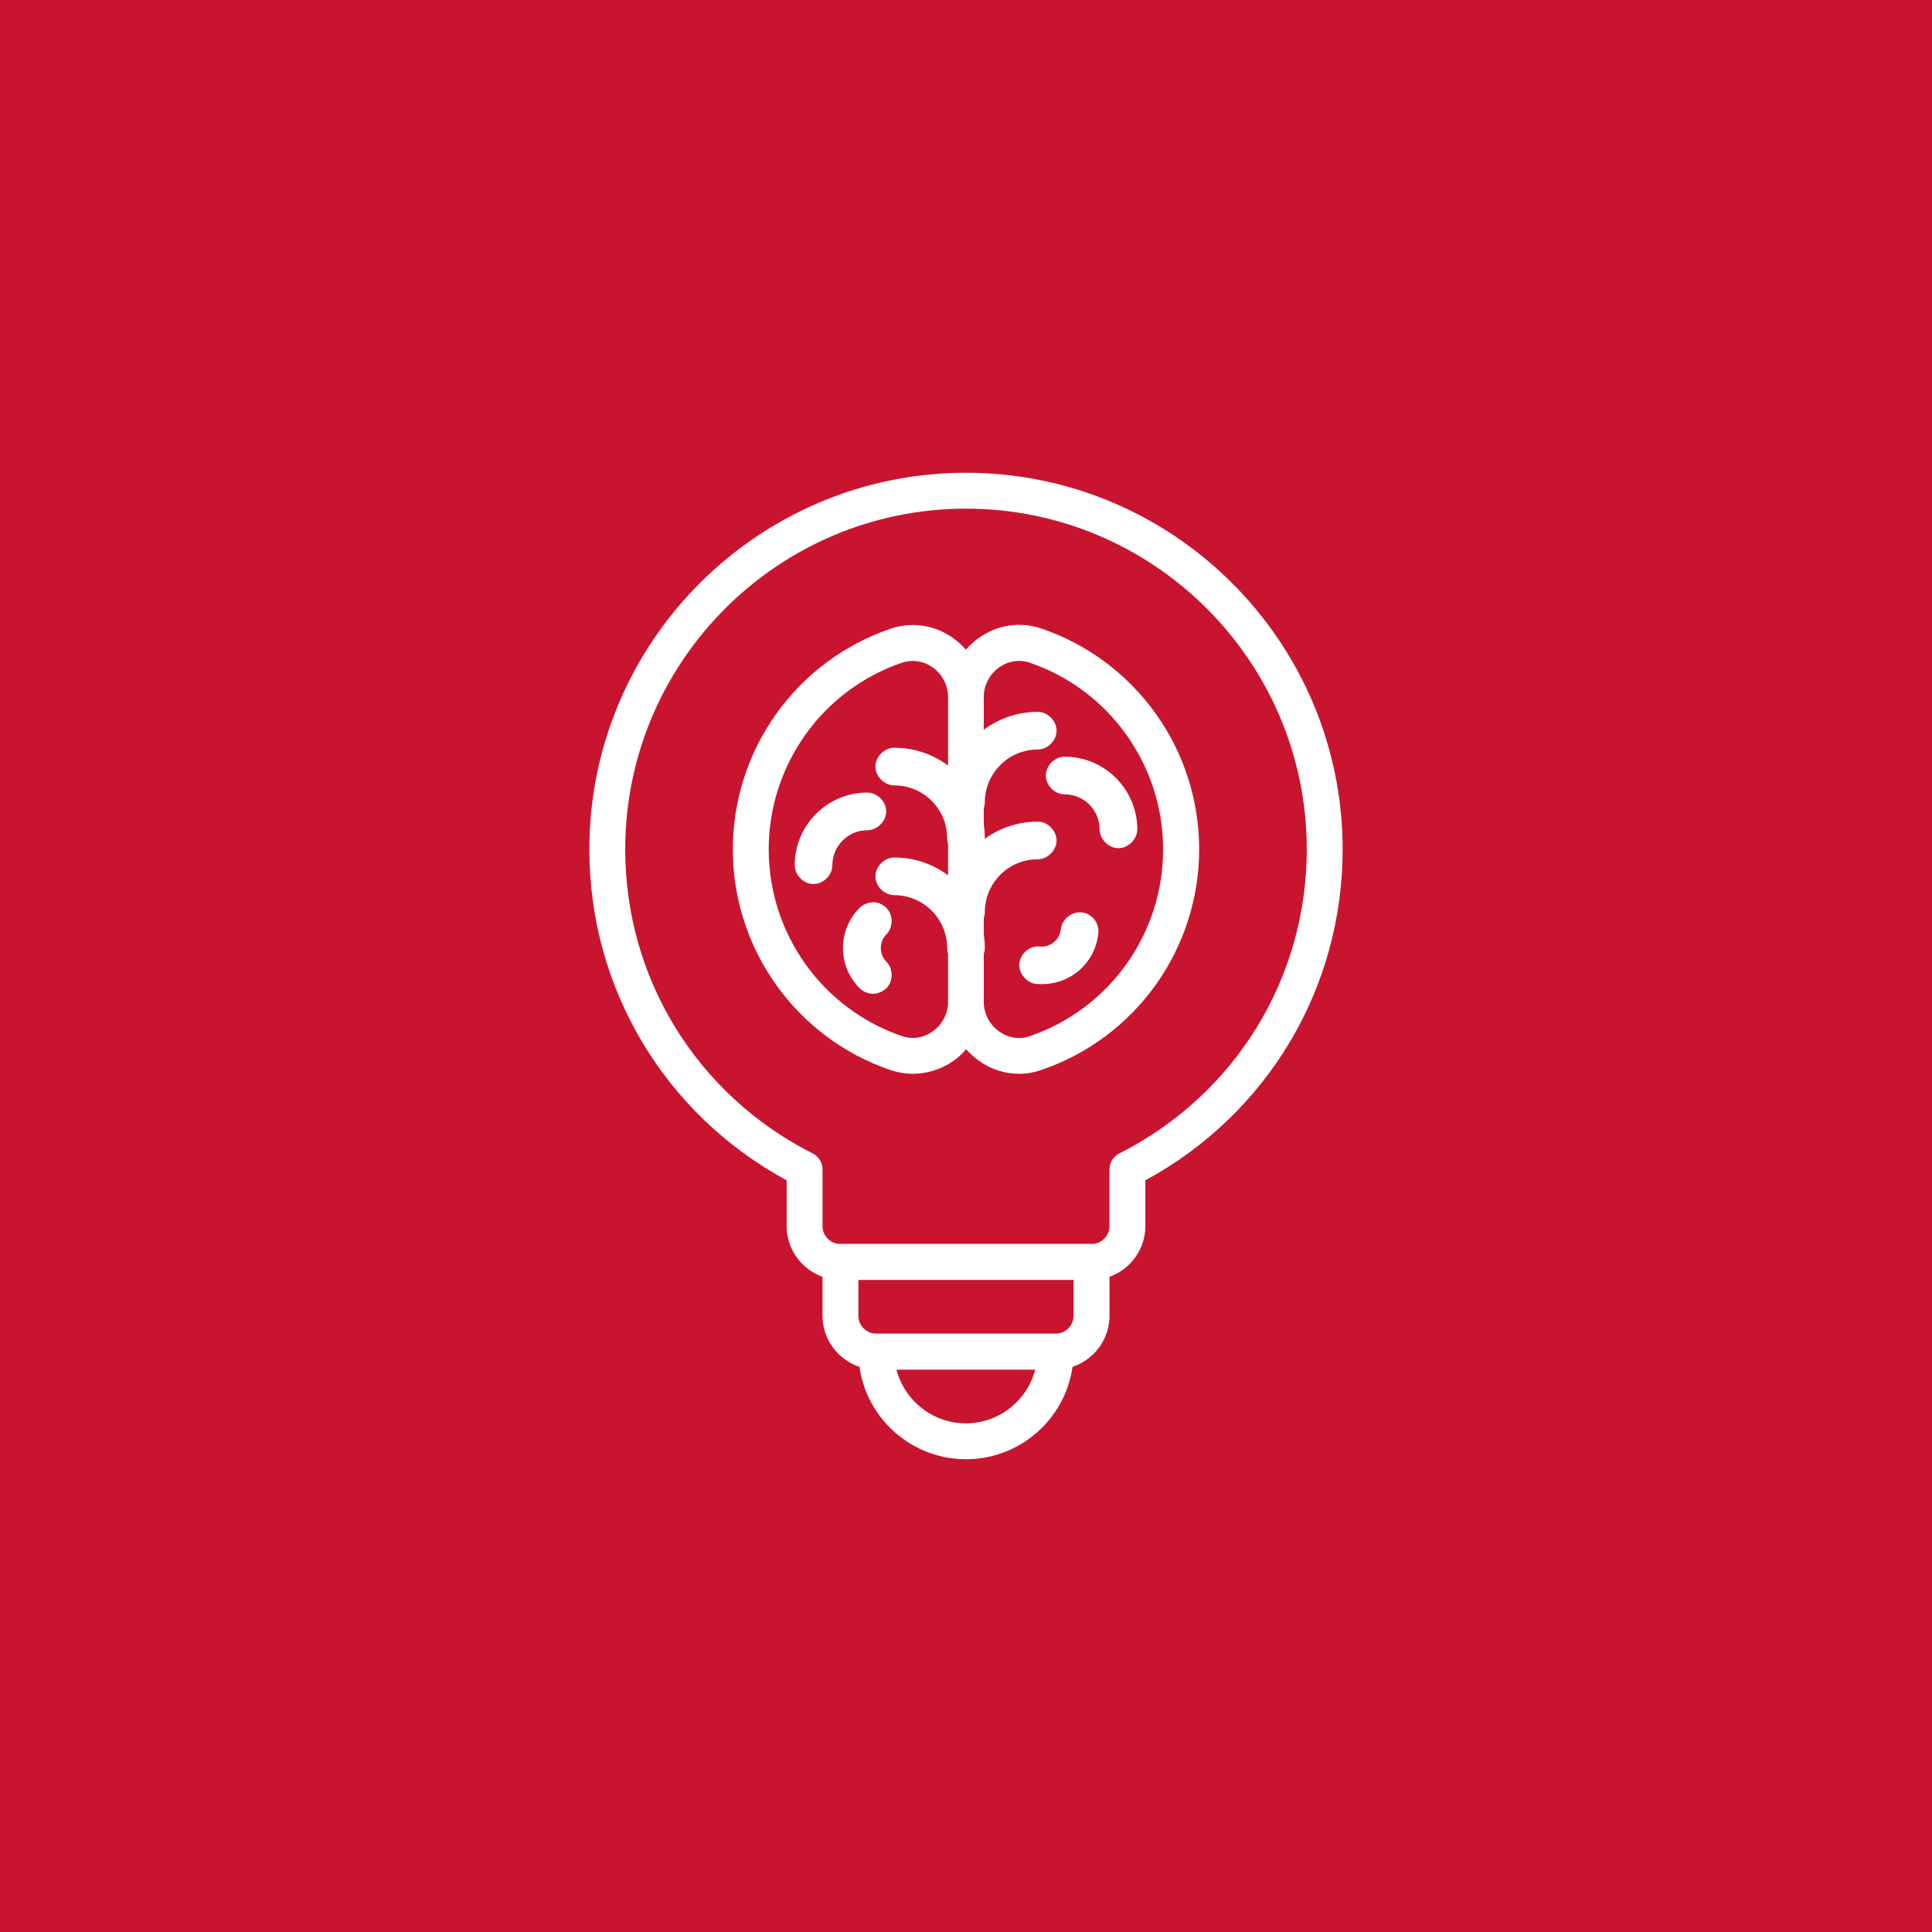 <?xml version="1.0" encoding="utf-8"?>
<!-- Generator: Adobe Illustrator 25.4.0, SVG Export Plug-In . SVG Version: 6.00 Build 0)  -->
<svg version="1.1" id="Layer_1" xmlns="http://www.w3.org/2000/svg" xmlns:xlink="http://www.w3.org/1999/xlink" x="0px" y="0px"
	 viewBox="0 0 107.72 107.72" style="enable-background:new 0 0 107.72 107.72;" xml:space="preserve">
<style type="text/css">
	.st0{fill:#C91430;}
	.st1{fill:#FFFFFF;}
	.st2{clip-path:url(#SVGID_00000116956511133482808350000001315846003387963308_);}
</style>
<rect y="0" class="st0" width="107.72" height="107.72"/>
<g>
	<g>
		<g>
			<path class="st1" d="M60.86,71.36h-14c-1.65,0-3-1.35-3-3v-2.55c-6.8-3.69-11-10.7-11-18.45c0-11.58,9.42-21,21-21s21,9.42,21,21
				c0,7.75-4.2,14.76-11,18.45v2.55C63.86,70.01,62.51,71.36,60.86,71.36z M53.86,28.36c-10.48,0-19,8.52-19,19
				c0,7.2,4,13.69,10.45,16.95c0.34,0.17,0.55,0.52,0.55,0.89v3.16c0,0.55,0.45,1,1,1h14c0.55,0,1-0.45,1-1V65.2
				c0-0.38,0.21-0.72,0.55-0.89c6.45-3.26,10.45-9.75,10.45-16.95C72.86,36.88,64.33,28.36,53.86,28.36z"/>
		</g>
	</g>
	<g>
		<g>
			<path class="st1" d="M58.86,76.36h-10c-1.65,0-3-1.35-3-3v-3c0-0.55,0.45-1,1-1h14c0.55,0,1,0.45,1,1v3
				C61.86,75.01,60.51,76.36,58.86,76.36z M47.86,71.36v2c0,0.55,0.45,1,1,1h10c0.55,0,1-0.45,1-1v-2H47.86z"/>
		</g>
	</g>
	<g>
		<g>
			<path class="st1" d="M53.86,81.36c-3.31,0-6-2.69-6-6c0-0.55,0.45-1,1-1h10c0.55,0,1,0.45,1,1
				C59.86,78.67,57.17,81.36,53.86,81.36z M49.98,76.36c0.45,1.72,2.01,3,3.87,3s3.43-1.28,3.87-3H49.98z"/>
		</g>
	</g>
	<g>
		<g>
			<g>
				<g>
					<path class="st1" d="M50.9,59.87c-0.42,0-0.84-0.07-1.26-0.21c-5.25-1.8-8.78-6.74-8.78-12.3s3.53-10.5,8.78-12.3
						c1.2-0.41,2.48-0.22,3.52,0.53c1.06,0.76,1.69,1.99,1.69,3.29v16.98c0,1.3-0.63,2.53-1.69,3.29
						C52.48,59.62,51.7,59.87,50.9,59.87z M50.89,36.85c-0.2,0-0.4,0.03-0.6,0.1c-4.45,1.52-7.43,5.71-7.43,10.41
						s2.99,8.89,7.43,10.41c0.58,0.2,1.2,0.1,1.71-0.26c0.54-0.38,0.86-1,0.86-1.66V38.87c0-0.66-0.32-1.28-0.86-1.66
						C51.67,36.97,51.28,36.85,50.89,36.85z"/>
				</g>
			</g>
			<g>
				<g>
					<path class="st1" d="M53.86,53.91c-0.55,0-1.05-0.5-1.05-1.05c0-1.63-1.32-2.95-2.95-2.95c-0.55,0-1.05-0.5-1.05-1.05
						s0.5-1.05,1.05-1.05c2.78,0,5.05,2.27,5.05,5.05C54.91,53.41,54.41,53.91,53.86,53.91z M54.81,52.86L54.81,52.86L54.81,52.86z"
						/>
				</g>
			</g>
			<g>
				<g>
					<path class="st1" d="M53.86,47.79c-0.55,0-1.05-0.5-1.05-1.05c0-1.63-1.32-2.95-2.95-2.95c-0.55,0-1.05-0.5-1.05-1.05
						s0.5-1.05,1.05-1.05c2.78,0,5.05,2.27,5.05,5.05C54.91,47.29,54.41,47.79,53.86,47.79z M54.81,46.74L54.81,46.74L54.81,46.74z"
						/>
				</g>
			</g>
			<g>
				<g>
					<path class="st1" d="M45.36,49.29c-0.55,0-1.05-0.5-1.05-1.05c0-2.23,1.82-4.05,4.05-4.05c0.55,0,1.05,0.5,1.05,1.05
						s-0.5,1.05-1.05,1.05c-1.08,0-1.95,0.88-1.95,1.95C46.41,48.79,45.91,49.29,45.36,49.29z"/>
				</g>
			</g>
			<g>
				<g>
					<path class="st1" d="M48.67,55.41c-0.27,0-0.55-0.12-0.74-0.31c-0.6-0.6-0.93-1.4-0.93-2.24s0.33-1.64,0.93-2.24
						c0.19-0.19,0.47-0.31,0.74-0.31c0.24-0.03,0.56,0.12,0.75,0.31c0.39,0.39,0.39,1.09,0,1.48c-0.21,0.21-0.31,0.47-0.31,0.76
						s0.11,0.55,0.31,0.76c0.39,0.39,0.39,1.09,0,1.48C49.22,55.29,48.93,55.41,48.67,55.41z"/>
				</g>
			</g>
		</g>
		<g>
			<g>
				<g>
					<path class="st1" d="M56.82,59.87c-0.8,0-1.58-0.25-2.26-0.74c-1.06-0.76-1.69-1.99-1.69-3.29V38.87c0-1.3,0.63-2.53,1.69-3.29
						c1.04-0.75,2.33-0.94,3.52-0.53c5.25,1.8,8.78,6.74,8.78,12.3s-3.53,10.5-8.78,12.3C57.66,59.8,57.24,59.87,56.82,59.87z
						 M56.82,36.85c-0.39,0-0.77,0.12-1.11,0.36c-0.54,0.38-0.86,1-0.86,1.66v16.98c0,0.66,0.32,1.28,0.86,1.66
						c0.51,0.37,1.13,0.46,1.71,0.26c4.45-1.52,7.43-5.71,7.43-10.41s-2.99-8.89-7.43-10.41C57.23,36.88,57.03,36.85,56.82,36.85z"
						/>
				</g>
			</g>
			<g>
				<g>
					<path class="st1" d="M53.86,51.91c-0.55,0-1.05-0.5-1.05-1.05c0-2.78,2.27-5.05,5.05-5.05c0.55,0,1.05,0.5,1.05,1.05
						s-0.5,1.05-1.05,1.05c-1.63,0-2.95,1.32-2.95,2.95C54.91,51.41,54.41,51.91,53.86,51.91z"/>
				</g>
			</g>
			<g>
				<g>
					<path class="st1" d="M53.86,45.79c-0.55,0-1.05-0.5-1.05-1.05c0-2.78,2.27-5.05,5.05-5.05c0.55,0,1.05,0.5,1.05,1.05
						s-0.5,1.05-1.05,1.05c-1.63,0-2.95,1.32-2.95,2.95C54.91,45.29,54.41,45.79,53.86,45.79z"/>
				</g>
			</g>
			<g>
				<g>
					<path class="st1" d="M62.36,47.29c-0.55,0-1.05-0.5-1.05-1.05c0-1.08-0.88-1.95-1.95-1.95c-0.55,0-1.05-0.5-1.05-1.05
						s0.5-1.05,1.05-1.05c2.23,0,4.05,1.82,4.05,4.05C63.41,46.79,62.91,47.29,62.36,47.29z M63.31,46.24L63.31,46.24L63.31,46.24z"
						/>
				</g>
			</g>
			<g>
				<g>
					<path class="st1" d="M58.09,54.87c-0.1,0-0.2,0-0.31-0.01c-0.54-0.05-0.98-0.58-0.95-1.12c0.08-0.61,0.57-1,1.12-0.97
						l0.13,0.01c0.55,0,1.01-0.43,1.07-0.97c0.05-0.55,0.61-1,1.16-0.94c0.56,0.06,0.98,0.57,0.93,1.14
						C61.09,53.64,59.74,54.87,58.09,54.87z"/>
				</g>
			</g>
		</g>
	</g>
</g>
</svg>
